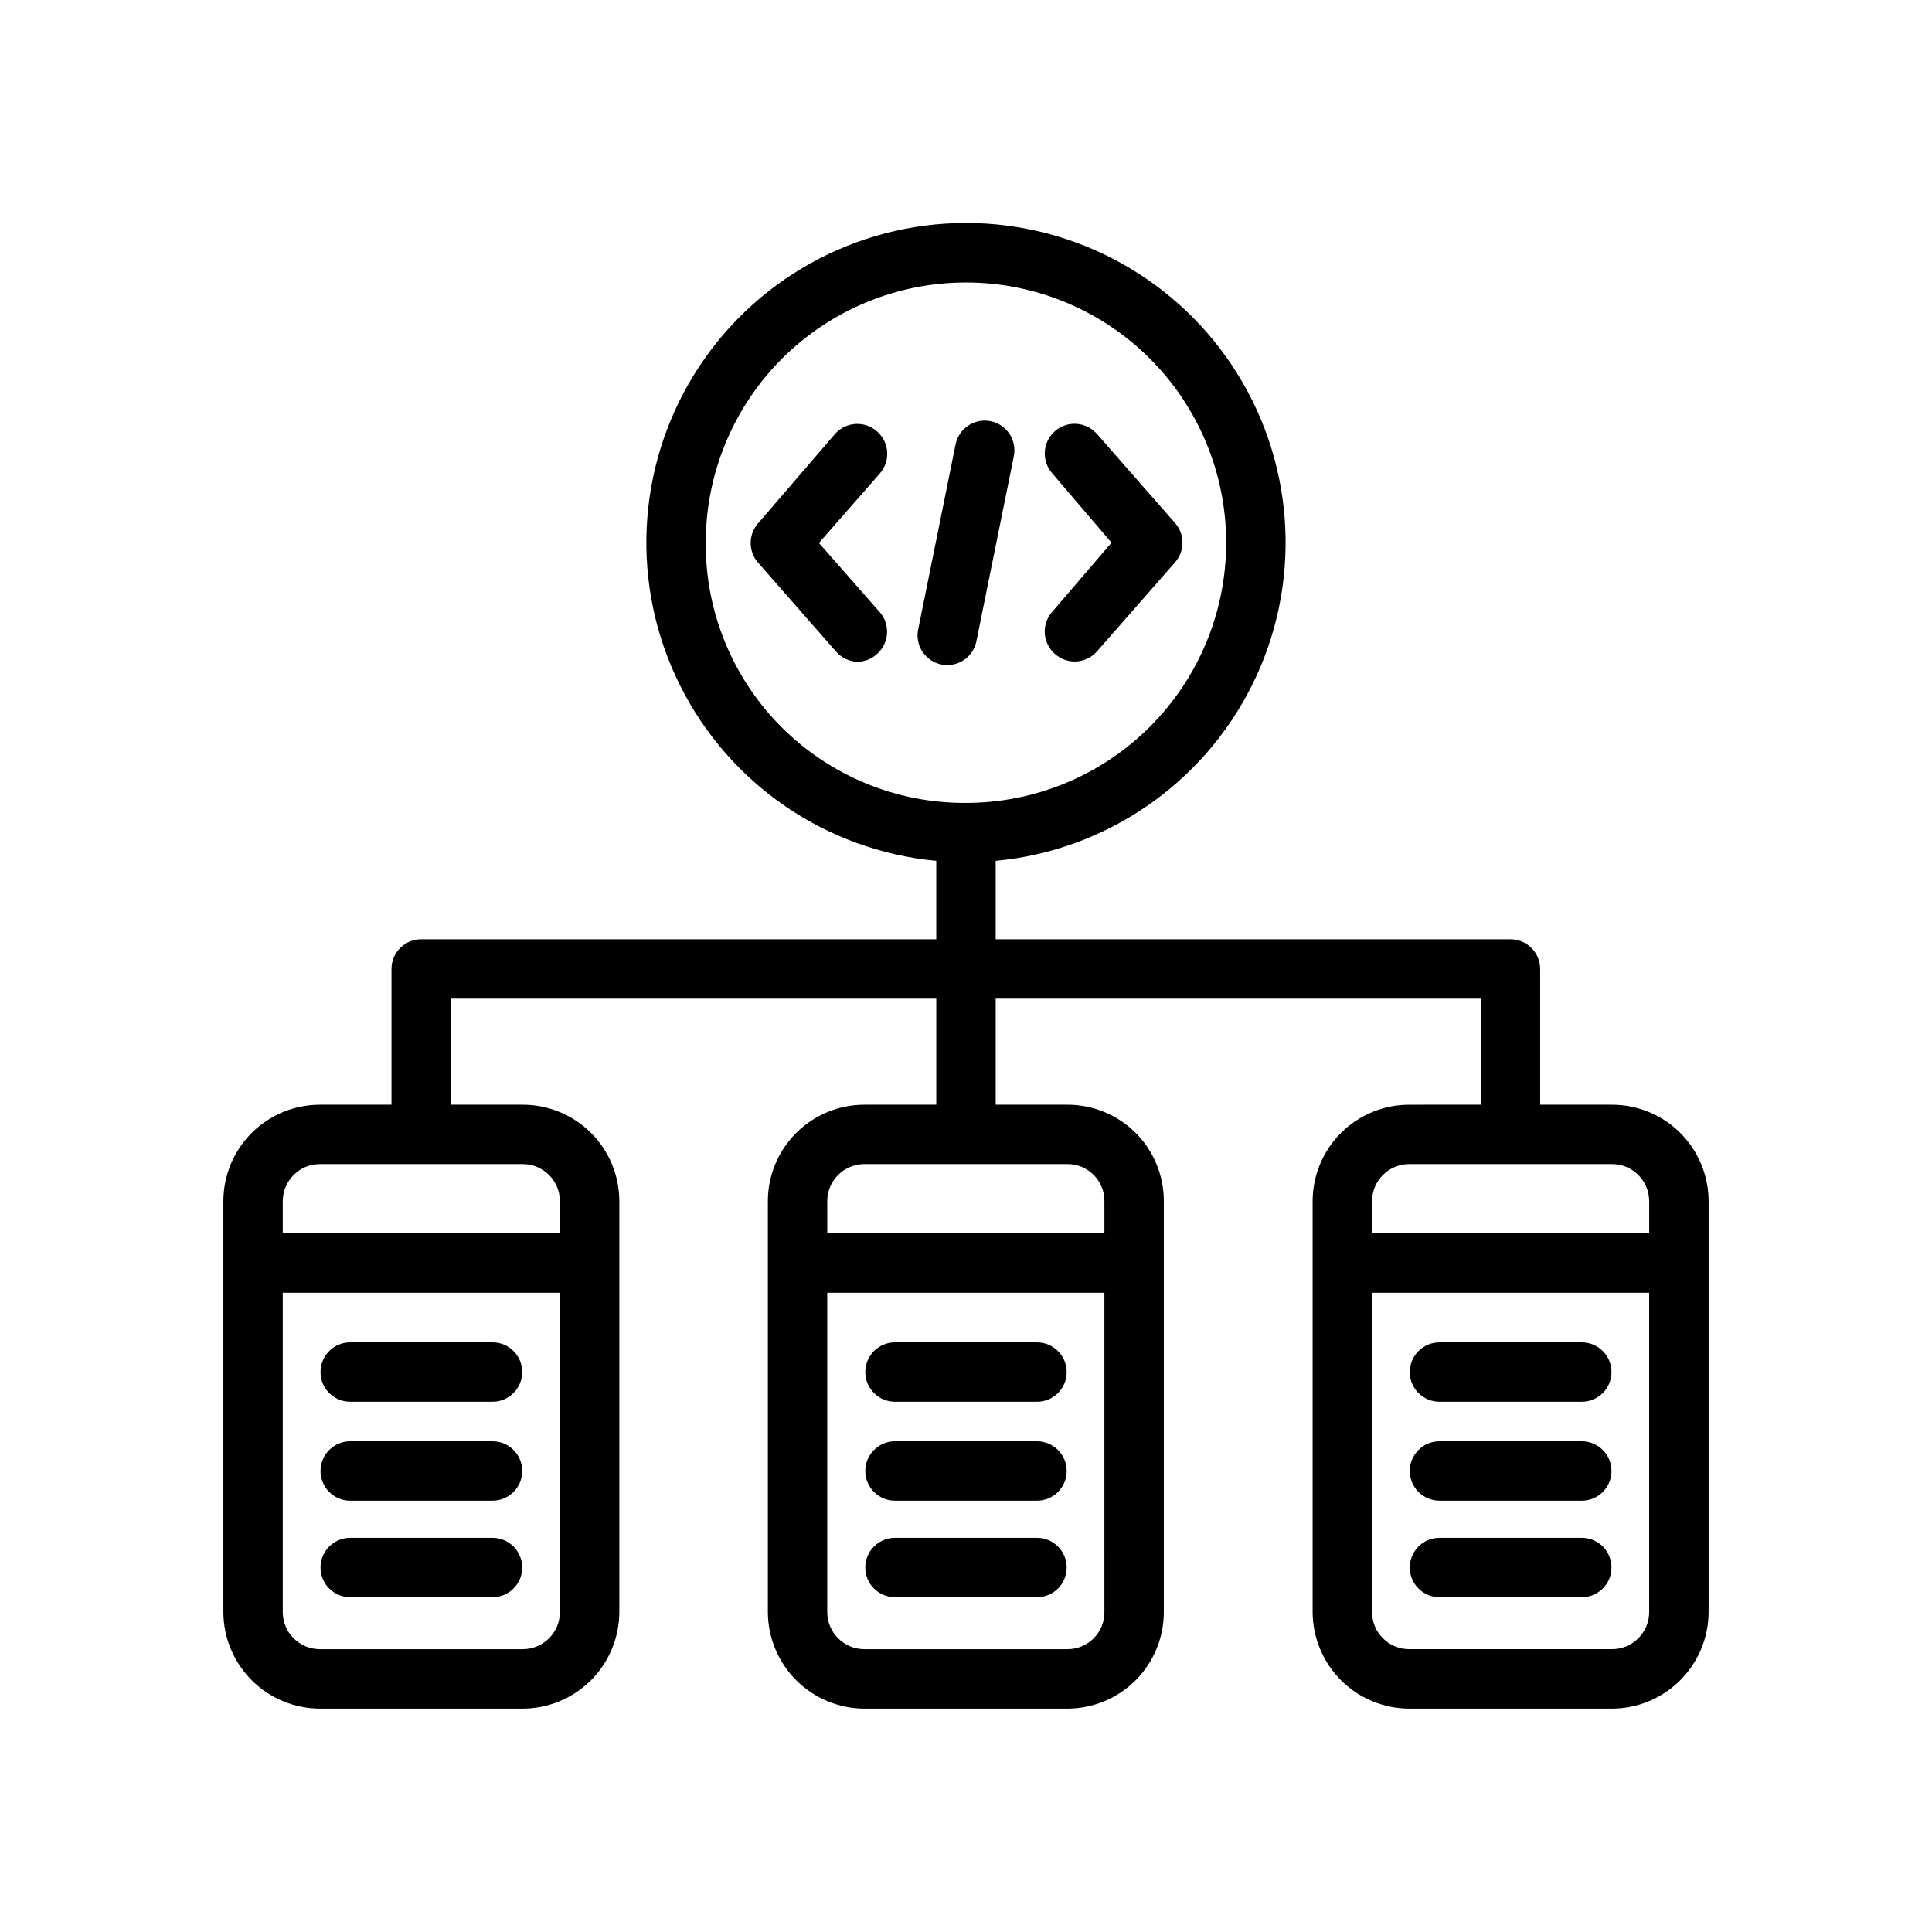 <?xml version="1.0" encoding="UTF-8"?>
<!-- Uploaded to: SVG Repo, www.svgrepo.com, Generator: SVG Repo Mixer Tools -->
<svg fill="#000000" width="800px" height="800px" version="1.1" viewBox="144 144 512 512" xmlns="http://www.w3.org/2000/svg">
 <g>
  <path d="m376.38 258.3c-3.262-2.863-8.23-2.547-11.102 0.711l-20.387 23.695c-2.609 2.969-2.609 7.418 0 10.391l20.703 23.617v-0.004c1.492 1.699 3.644 2.676 5.902 2.68 1.816-0.102 3.539-0.824 4.883-2.047 3.281-2.852 3.633-7.816 0.785-11.102l-16.137-18.344 16.137-18.422v0.004c1.395-1.582 2.094-3.652 1.945-5.754-0.148-2.102-1.133-4.055-2.731-5.426z"/>
  <path d="m423.61 317.34c1.438 1.266 3.285 1.965 5.195 1.965 2.262 0 4.414-0.977 5.906-2.676l20.703-23.617v0.004c2.609-2.973 2.609-7.422 0-10.395l-20.703-23.617v0.004c-2.871-3.285-7.856-3.617-11.141-0.75-3.281 2.871-3.617 7.859-0.746 11.141l15.742 18.422-15.742 18.344v-0.004c-1.391 1.582-2.094 3.652-1.945 5.754 0.148 2.102 1.133 4.055 2.731 5.426z"/>
  <path d="m412.67 264.91c0.418-2.047 0.008-4.176-1.145-5.914-1.152-1.742-2.949-2.957-4.996-3.375s-4.172-0.004-5.914 1.145c-1.742 1.152-2.957 2.949-3.375 4.996l-9.918 49.043c-0.418 2.047-0.004 4.176 1.145 5.918 1.152 1.742 2.949 2.953 4.996 3.371 2.047 0.418 4.176 0.004 5.918-1.145 1.742-1.152 2.953-2.949 3.371-4.996z"/>
  <path d="m274.52 499.74h-37.707c-4.348 0-7.875 3.523-7.875 7.871s3.527 7.871 7.875 7.871h37.707c4.348 0 7.871-3.523 7.871-7.871s-3.523-7.871-7.871-7.871z"/>
  <path d="m274.52 525.95h-37.707c-4.348 0-7.875 3.527-7.875 7.875 0 4.348 3.527 7.871 7.875 7.871h37.707c4.348 0 7.871-3.523 7.871-7.871 0-4.348-3.523-7.875-7.871-7.875z"/>
  <path d="m274.52 551.54h-37.707c-4.348 0-7.875 3.523-7.875 7.871s3.527 7.871 7.875 7.871h37.707c4.348 0 7.871-3.523 7.871-7.871s-3.523-7.871-7.871-7.871z"/>
  <path d="m418.81 499.74h-37.629c-4.348 0-7.871 3.523-7.871 7.871s3.523 7.871 7.871 7.871h37.629c4.348 0 7.871-3.523 7.871-7.871s-3.523-7.871-7.871-7.871z"/>
  <path d="m418.81 525.95h-37.629c-4.348 0-7.871 3.527-7.871 7.875 0 4.348 3.523 7.871 7.871 7.871h37.629c4.348 0 7.871-3.523 7.871-7.871 0-4.348-3.523-7.875-7.871-7.875z"/>
  <path d="m418.81 551.54h-37.629c-4.348 0-7.871 3.523-7.871 7.871s3.523 7.871 7.871 7.871h37.629c4.348 0 7.871-3.523 7.871-7.871s-3.523-7.871-7.871-7.871z"/>
  <path d="m571.21 436.76h-19.051v-35.977c0-2.086-0.828-4.09-2.305-5.566s-3.481-2.305-5.566-2.305h-136.42v-20.781c29.195-2.727 54.906-20.359 67.969-46.617 13.059-26.254 11.609-57.398-3.836-82.328-15.441-24.926-42.68-40.094-72.004-40.094s-56.566 15.168-72.008 40.094c-15.441 24.93-16.895 56.074-3.832 82.328 13.059 26.258 38.77 43.891 67.965 46.617v20.781h-136.5c-4.348 0-7.871 3.523-7.871 7.871v35.977h-18.973c-6.769 0-13.266 2.684-18.062 7.465s-7.5 11.27-7.519 18.039v108.95c0.02 6.777 2.723 13.273 7.516 18.066 4.793 4.797 11.289 7.496 18.066 7.519h53.766c6.781-0.023 13.273-2.723 18.07-7.519 4.793-4.793 7.492-11.289 7.516-18.066v-108.95c-0.023-6.769-2.727-13.258-7.523-18.039-4.793-4.781-11.289-7.465-18.062-7.465h-19.051v-28.105h128.63v28.102l-19.047 0.004c-6.773 0-13.27 2.684-18.066 7.465-4.793 4.781-7.5 11.27-7.519 18.039v108.95c0.02 6.777 2.723 13.273 7.516 18.066 4.793 4.797 11.289 7.496 18.07 7.519h53.844c6.769-0.023 13.258-2.727 18.039-7.523s7.465-11.289 7.465-18.062v-108.95c0-6.766-2.688-13.25-7.469-18.035-4.785-4.781-11.273-7.469-18.035-7.469h-19.051v-28.105h128.55v28.102l-18.973 0.004c-6.773 0-13.266 2.684-18.062 7.465s-7.5 11.27-7.523 18.039v108.95c0.023 6.777 2.727 13.273 7.519 18.066 4.793 4.797 11.289 7.496 18.066 7.519h53.766c6.777-0.023 13.273-2.723 18.066-7.519 4.797-4.793 7.496-11.289 7.519-18.066v-108.95c-0.023-6.769-2.727-13.258-7.523-18.039s-11.289-7.465-18.062-7.465zm-240.18-148.86c-0.02-18.297 7.227-35.848 20.152-48.797 12.922-12.945 30.461-20.227 48.754-20.242 18.293-0.016 35.844 7.242 48.785 20.168 12.945 12.93 20.219 30.473 20.227 48.766 0.008 18.293-7.254 35.84-20.188 48.777-12.934 12.938-30.477 20.207-48.77 20.207-18.309 0.105-35.898-7.117-48.852-20.055-12.953-12.938-20.191-30.52-20.109-48.824zm-48.492 293.15h-53.766c-5.434 0-9.84-4.406-9.84-9.84v-84.625h73.445v84.625c0 2.609-1.035 5.113-2.879 6.957-1.848 1.848-4.352 2.883-6.961 2.883zm9.84-118.79v8.582h-73.445v-8.582c0.043-5.402 4.438-9.762 9.84-9.762h53.766c5.406 0 9.797 4.359 9.84 9.762zm134.54 118.79h-53.844c-5.438 0-9.844-4.406-9.844-9.84v-84.625h73.445l0.004 84.625c0.02 2.602-1 5.106-2.832 6.953-1.832 1.848-4.328 2.887-6.93 2.887zm9.762-118.79v8.582h-73.449v-8.582c0.047-5.402 4.438-9.762 9.844-9.762h53.844c5.391 0 9.762 4.371 9.762 9.762zm80.766-9.762h53.766c5.402 0 9.797 4.359 9.84 9.762v8.582h-73.445v-8.582c0.043-5.402 4.438-9.762 9.84-9.762zm53.766 128.55h-53.766c-5.434 0-9.84-4.406-9.84-9.84v-84.625h73.445v84.625c0 2.609-1.035 5.113-2.883 6.957-1.844 1.848-4.348 2.883-6.957 2.883z"/>
  <path d="m563.19 499.74h-37.707c-4.348 0-7.875 3.523-7.875 7.871s3.527 7.871 7.875 7.871h37.707c4.344 0 7.871-3.523 7.871-7.871s-3.527-7.871-7.871-7.871z"/>
  <path d="m563.19 525.95h-37.707c-4.348 0-7.875 3.527-7.875 7.875 0 4.348 3.527 7.871 7.875 7.871h37.707c4.344 0 7.871-3.523 7.871-7.871 0-4.348-3.527-7.875-7.871-7.875z"/>
  <path d="m563.19 551.54h-37.707c-4.348 0-7.875 3.523-7.875 7.871s3.527 7.871 7.875 7.871h37.707c4.344 0 7.871-3.523 7.871-7.871s-3.527-7.871-7.871-7.871z"/>
 </g>
</svg>